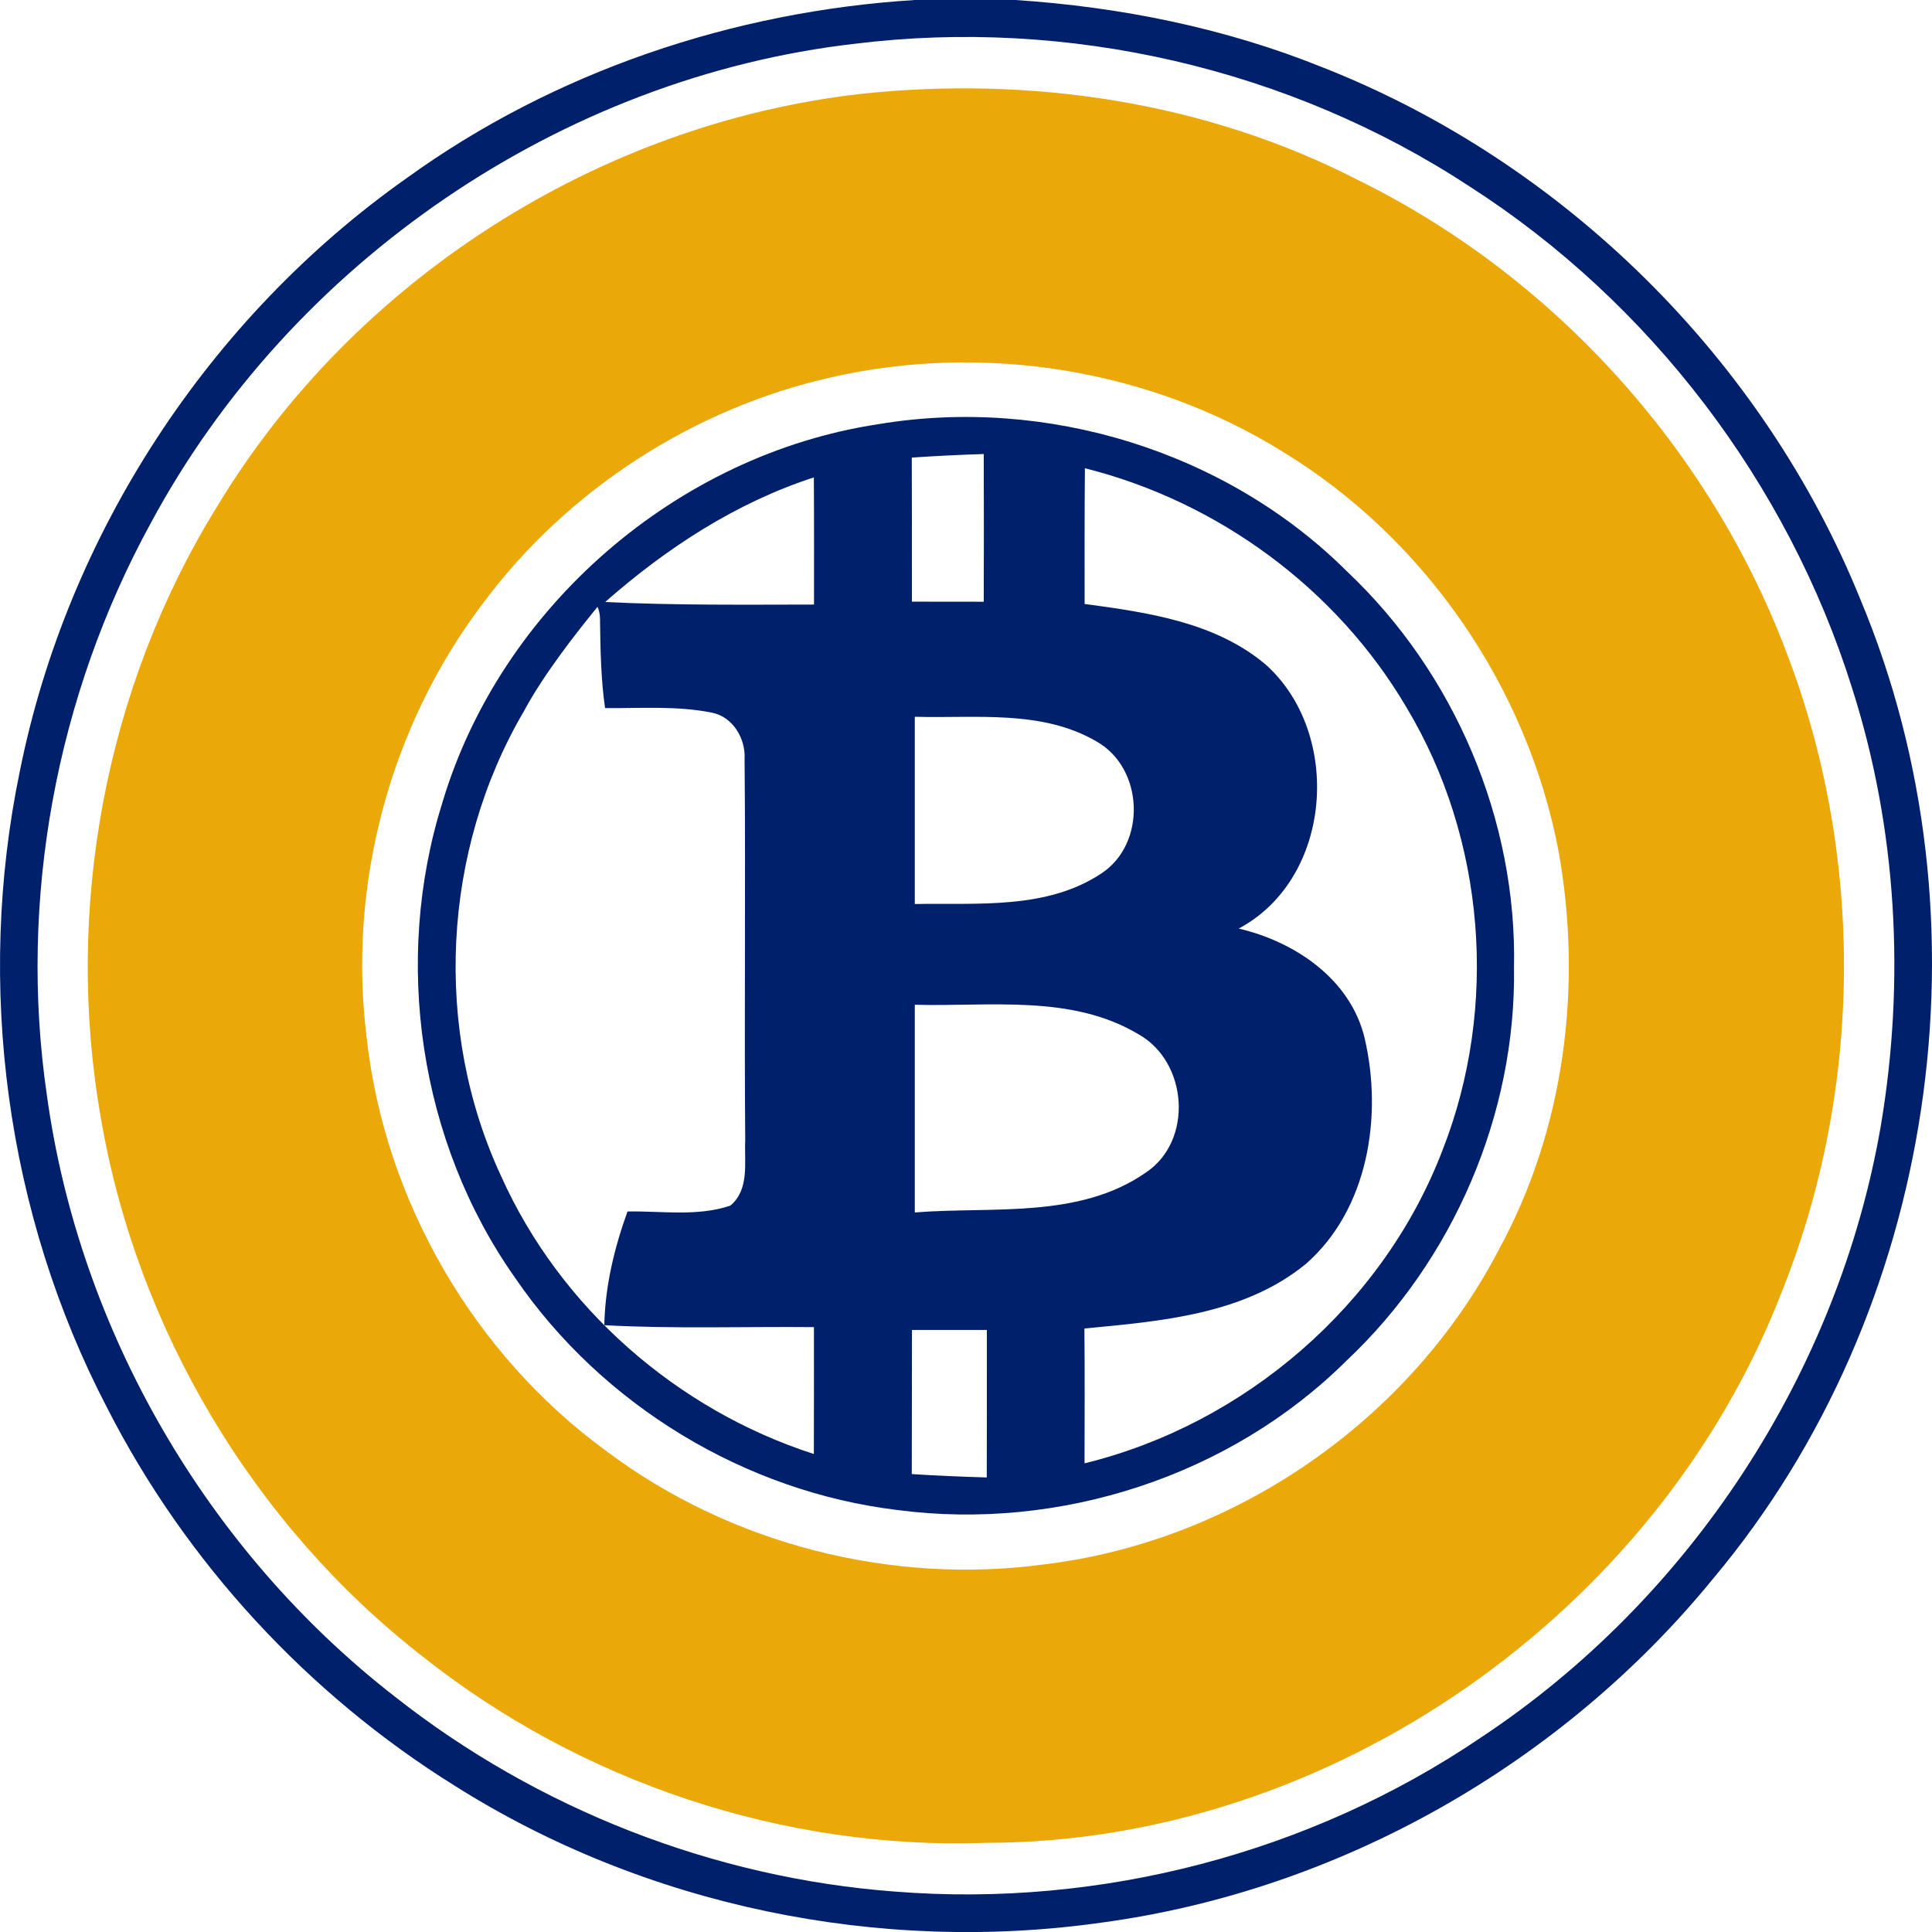 <svg width="48" height="48" viewBox="0 0 48 48" fill="none" xmlns="http://www.w3.org/2000/svg">
<g clip-path="url(#clip0)">
<path d="M22.73 0H25.23C27.839 0.173 30.434 0.694 32.858 1.673C38.858 4.032 43.81 8.926 46.227 14.907C49.553 22.87 48.125 32.584 42.571 39.21C38.813 43.823 33.285 46.965 27.386 47.764C21.849 48.554 16.038 47.361 11.3 44.368C7.647 42.093 4.623 38.819 2.665 34.984C0.152 30.167 -0.611 24.474 0.493 19.16C1.674 13.27 5.19 7.896 10.093 4.433C13.765 1.776 18.217 0.281 22.73 0ZM21.241 1.087C13.94 1.925 7.23 6.523 3.75 12.989C1.395 17.288 0.454 22.357 1.165 27.212C1.969 33.059 5.149 38.529 9.805 42.148C13.35 44.944 17.735 46.66 22.238 46.996C27.338 47.402 32.56 46.041 36.794 43.168C41.986 39.731 45.67 34.11 46.728 27.973C47.338 24.356 47.131 20.588 46.013 17.091C44.417 12.005 40.997 7.51 36.508 4.63C32.047 1.702 26.538 0.432 21.241 1.087Z" fill="#00206B"/>
<path d="M21.82 10.539C25.994 9.84 30.47 11.208 33.473 14.204C36.137 16.719 37.692 20.374 37.615 24.039C37.668 27.685 36.106 31.311 33.454 33.805C30.566 36.676 26.321 38.046 22.296 37.516C18.503 37.06 14.954 34.904 12.798 31.748C10.413 28.369 9.755 23.871 10.993 19.933C12.443 15.084 16.821 11.295 21.82 10.539ZM22.653 11.369C22.656 12.562 22.658 13.755 22.656 14.948C23.251 14.948 23.846 14.948 24.441 14.95C24.444 13.726 24.446 12.502 24.441 11.28C23.846 11.299 23.248 11.328 22.653 11.369V11.369ZM26.947 15.005C28.514 15.216 30.199 15.456 31.45 16.515C33.358 18.229 33.11 21.826 30.775 23.07C32.174 23.396 33.559 24.33 33.905 25.798C34.354 27.726 33.996 30.039 32.448 31.398C30.914 32.66 28.838 32.826 26.942 33.006C26.952 34.122 26.947 35.238 26.945 36.356C30.936 35.38 34.38 32.408 35.844 28.563C37.234 25.016 36.905 20.842 34.944 17.576C33.211 14.628 30.264 12.463 26.954 11.633C26.945 12.756 26.945 13.88 26.947 15.005V15.005ZM15.035 14.957C16.763 15.041 18.494 15.022 20.224 15.02C20.224 13.966 20.227 12.915 20.22 11.861C18.283 12.49 16.557 13.618 15.035 14.957ZM14.829 15.096C14.37 15.66 13.521 16.726 13.017 17.669C10.984 21.133 10.754 25.578 12.45 29.221C13.914 32.487 16.819 35.029 20.22 36.124C20.224 35.072 20.222 34.021 20.222 32.972C18.487 32.956 16.747 33.018 15.014 32.924C15.033 31.957 15.261 31.011 15.59 30.099C16.439 30.083 17.325 30.231 18.146 29.953C18.626 29.55 18.489 28.883 18.515 28.331C18.489 25.174 18.527 22.018 18.499 18.864C18.53 18.356 18.211 17.806 17.683 17.705C16.811 17.53 15.914 17.6 15.033 17.593C14.93 16.882 14.918 16.164 14.908 15.447C14.908 15.447 14.92 15.221 14.843 15.075L14.829 15.096V15.096ZM22.728 17.808V22.46C24.28 22.431 26.004 22.604 27.362 21.701C28.49 20.962 28.418 19.093 27.254 18.428C25.893 17.624 24.235 17.852 22.728 17.808V17.808ZM22.728 24.963V30.123C24.645 29.97 26.796 30.291 28.464 29.135C29.657 28.343 29.513 26.382 28.284 25.695C26.613 24.697 24.583 25.014 22.728 24.963V24.963ZM22.658 33.042C22.658 34.235 22.656 35.43 22.653 36.623C23.275 36.664 23.894 36.688 24.516 36.707C24.52 35.485 24.518 34.264 24.518 33.042H22.658V33.042Z" fill="#00206B"/>
<path d="M21.38 2.333C25.585 1.882 29.939 2.523 33.717 4.462C38.577 6.846 42.462 11.13 44.378 16.192C46.331 21.261 46.288 27.059 44.265 32.104C41.188 40.056 33.064 45.773 24.51 45.785C19.486 45.967 14.432 44.278 10.498 41.153C6.303 37.891 3.401 33.016 2.506 27.777C1.591 22.588 2.616 17.075 5.391 12.589C8.782 6.963 14.857 3.075 21.38 2.333ZM20.648 9.375C17.23 10.146 14.105 12.164 12.01 14.975C9.696 18.018 8.635 21.976 9.108 25.765C9.552 29.822 11.768 33.648 15.063 36.05C18.147 38.368 22.155 39.386 25.971 38.863C30.688 38.287 35.025 35.284 37.225 31.072C38.874 28.067 39.325 24.496 38.721 21.143C37.95 17.077 35.411 13.383 31.878 11.228C28.571 9.169 24.442 8.509 20.648 9.375V9.375Z" fill="#EBA809"/>
</g>
<defs>
<clipPath id="clip0">
<rect width="48" height="48" fill="white"/>
</clipPath>
</defs>
</svg>
